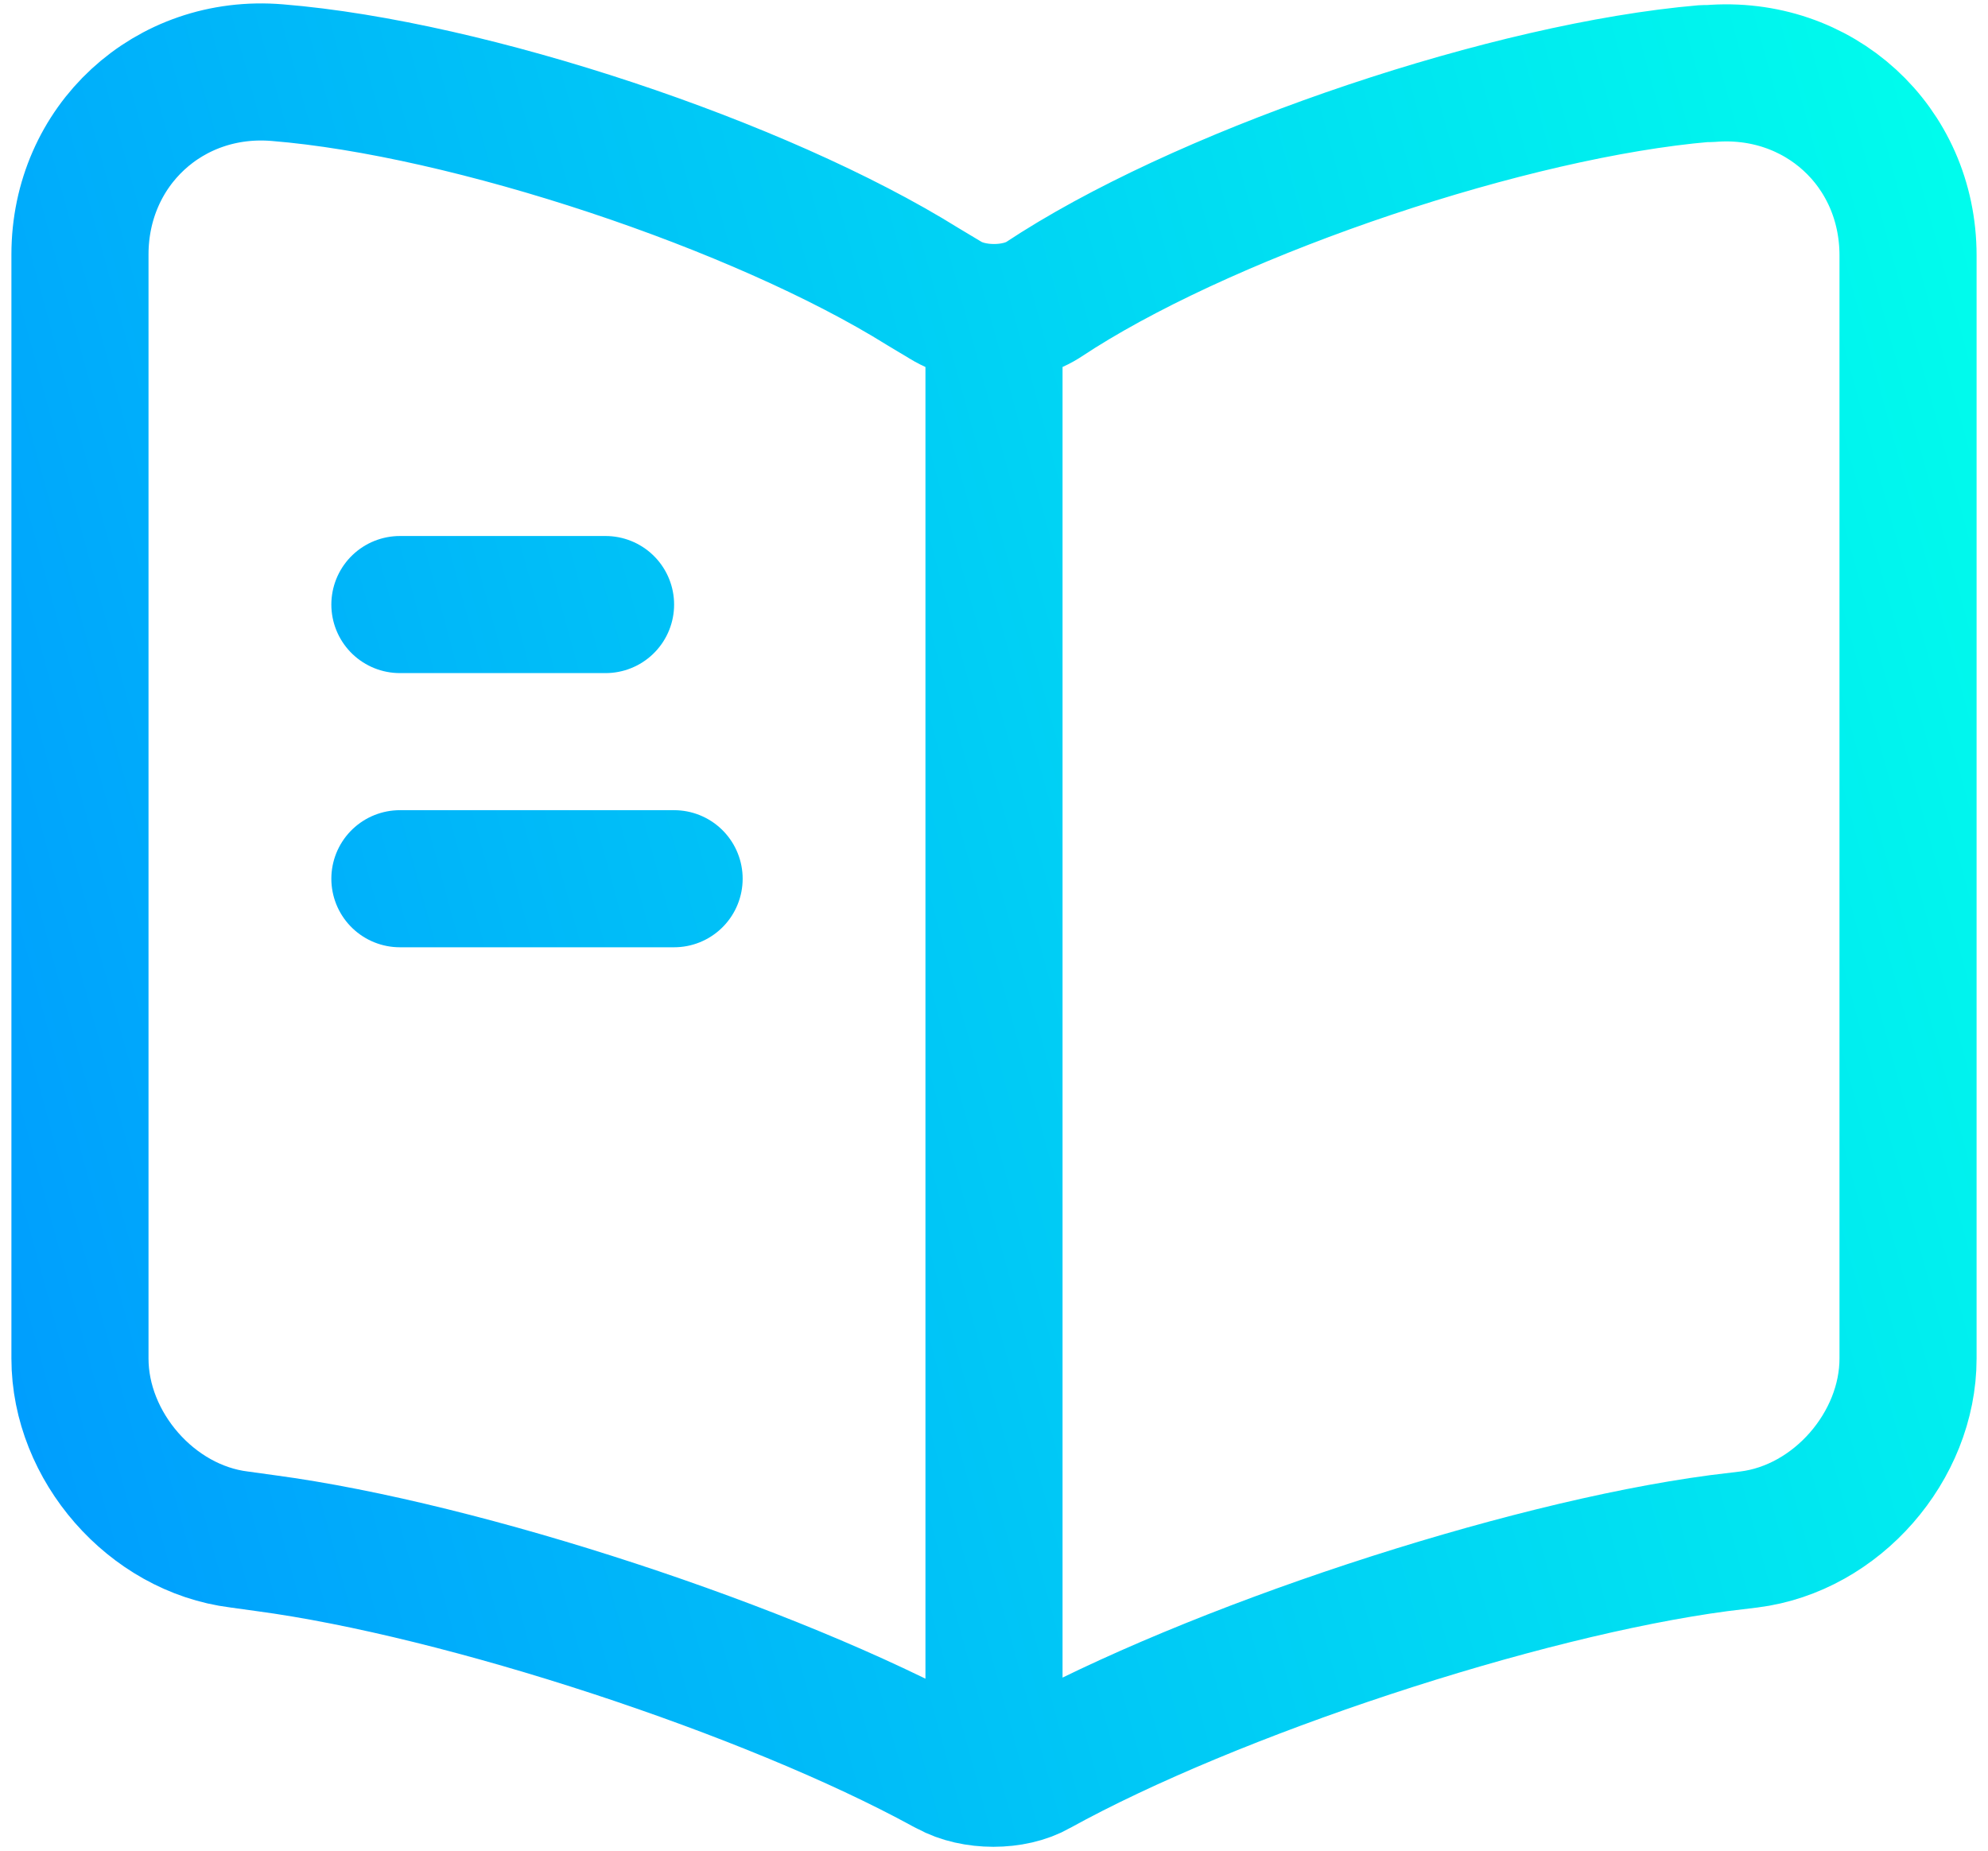 <svg xmlns="http://www.w3.org/2000/svg" width="58" height="54" viewBox="0 0 58 54" fill="none"><path d="M29 9.64V49.64M17.667 17.64H11.667M19.667 25.64H11.667M55.667 39.64V7.454C55.667 4.254 53.053 1.88 49.88 2.147H49.72C44.12 2.627 35.613 5.48 30.867 8.467L30.413 8.76C29.64 9.24 28.36 9.24 27.587 8.76L26.92 8.36C22.173 5.4 13.693 2.574 8.093 2.12C4.92 1.854 2.333 4.254 2.333 7.427V39.64C2.333 42.2 4.413 44.6 6.973 44.92L7.747 45.027C13.533 45.8 22.467 48.734 27.587 51.534L27.693 51.587C28.413 51.987 29.56 51.987 30.253 51.587C35.373 48.76 44.333 45.8 50.147 45.027L51.027 44.92C53.587 44.6 55.667 42.2 55.667 39.64Z" stroke="url(#paint0_linear_60_13)" stroke-width="4" stroke-linecap="round" stroke-linejoin="round"></path><defs><linearGradient id="paint0_linear_60_13" x1="54.3" y1="-12.708" x2="-14.632" y2="6.009" gradientUnits="userSpaceOnUse"><stop stop-color="#00FFEC"></stop><stop offset="1" stop-color="#0096FF"></stop></linearGradient></defs></svg>